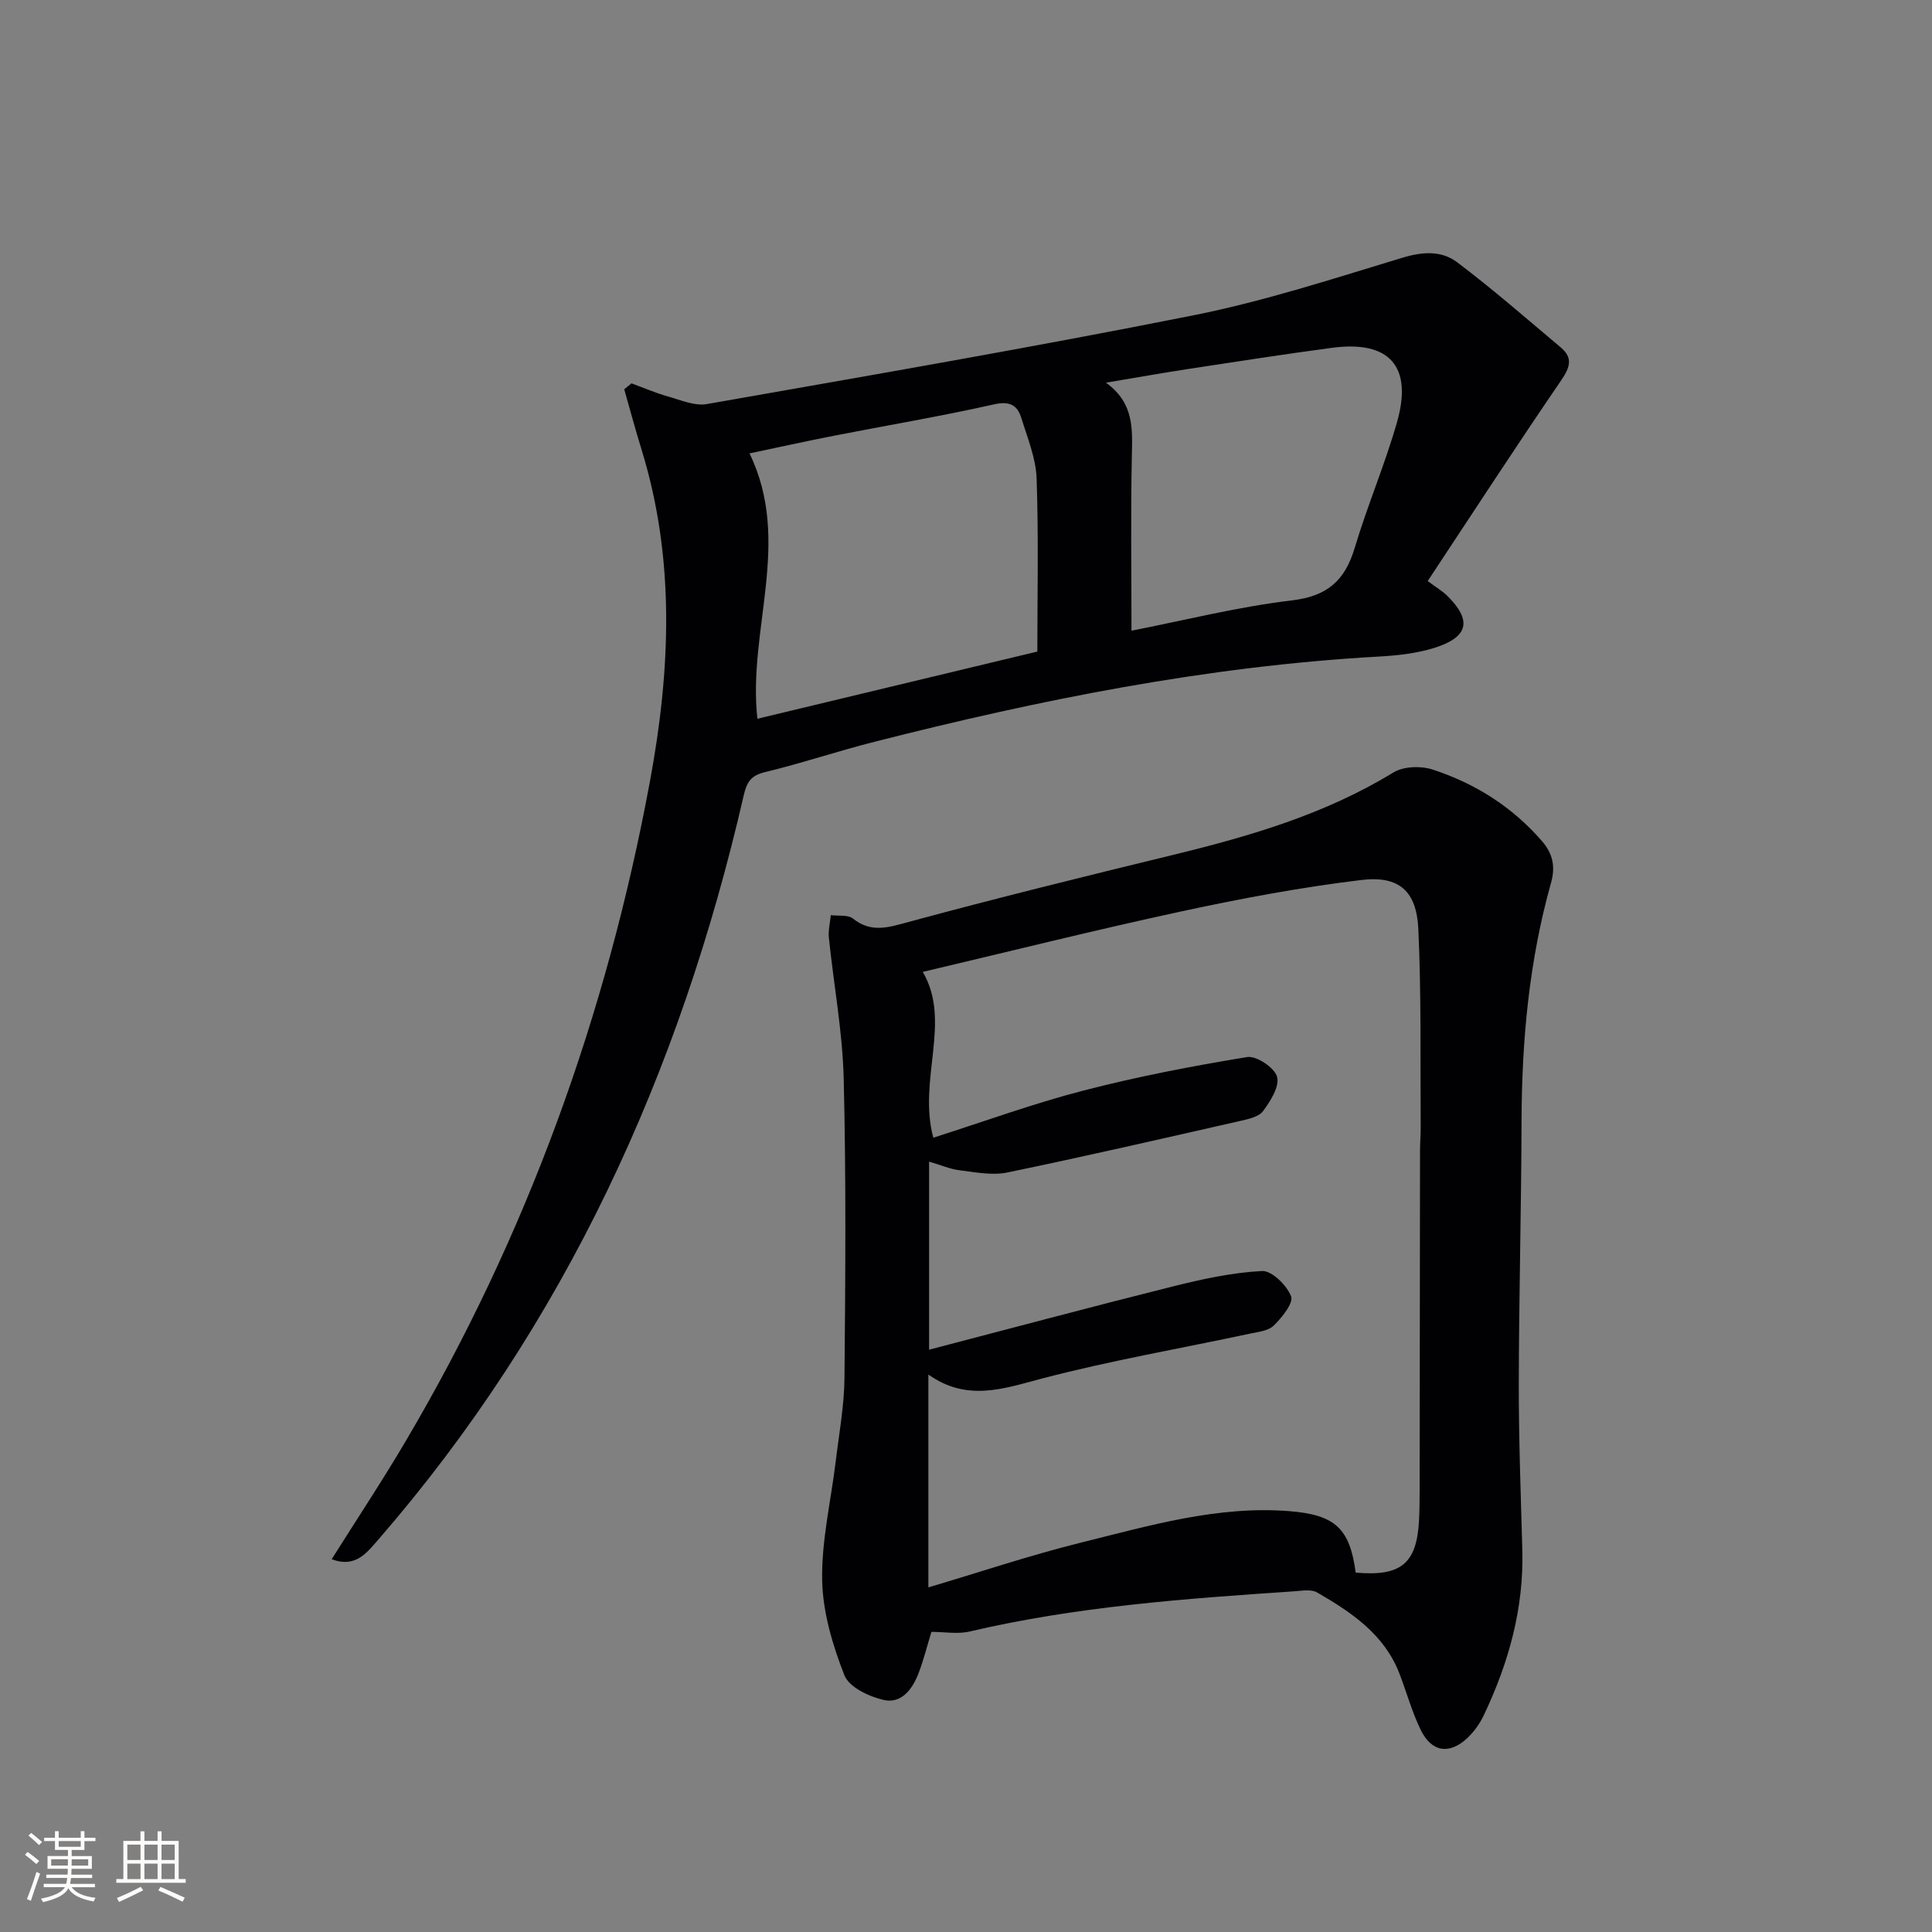 <svg enable-background="new 0 0 400 400" viewBox="0 0 400 400" xmlns="http://www.w3.org/2000/svg"><rect x="0" y="0" width="400" height="400" fill="#808080" stroke="none"/><path d="m192.84 337.86c-.87 2.84-1.59 5.72-2.63 8.48-1.25 3.3-3.51 6.45-7.24 5.62-3.04-.68-7.19-2.66-8.15-5.12-2.44-6.23-4.47-13.04-4.6-19.65-.16-8.17 1.81-16.38 2.8-24.58.69-5.76 1.77-11.54 1.82-17.31.19-20.65.35-41.32-.16-61.96-.24-9.75-2.07-19.46-3.07-29.19-.16-1.53.26-3.12.4-4.68 1.55.21 3.53-.12 4.58.71 3.78 3 7.24 1.86 11.42.73 18.24-4.95 36.6-9.47 54.97-13.94 15.86-3.86 31.39-8.41 45.49-17.03 2.09-1.28 5.66-1.41 8.08-.63 8.82 2.86 16.52 7.71 22.68 14.81 2.25 2.6 2.85 5.24 1.89 8.68-4.53 16.1-6.05 32.59-6.1 49.29-.05 18.14-.54 36.28-.57 54.42-.02 11.48.42 22.95.73 34.43.33 12.07-2.83 23.33-7.94 34.11-.83 1.76-2.03 3.47-3.45 4.8-3.72 3.48-7.4 2.92-9.65-1.7-1.8-3.7-2.9-7.75-4.39-11.62-3.13-8.16-9.94-12.71-17.04-16.82-1.25-.73-3.24-.35-4.86-.24-22.54 1.52-45.06 3.14-67.15 8.33-2.47.56-5.21.06-7.86.06zm-1.79-136.64c6.04 10.32-1.06 22.28 2.18 34.33 10.49-3.34 20.62-7.05 31.01-9.74 11.18-2.9 22.57-5.09 33.98-6.96 1.91-.31 5.67 2.21 6.18 4.08.55 2-1.36 5.05-2.9 7.11-.93 1.24-3.17 1.68-4.91 2.08-15.99 3.63-31.97 7.31-48.03 10.63-3.12.65-6.58-.05-9.85-.45-1.99-.24-3.91-1.09-6.35-1.8v38.94c17.03-4.44 33.67-8.9 50.39-13.08 6.08-1.52 12.31-2.89 18.53-3.21 2.02-.11 5.14 2.95 6.02 5.23.54 1.4-1.88 4.4-3.58 6.06-1.15 1.13-3.32 1.33-5.09 1.71-14.27 3.05-28.68 5.54-42.78 9.23-8.04 2.11-15.6 4.91-23.64-.8v44.07c10.67-3.16 21.03-6.65 31.6-9.27 14.15-3.5 28.26-7.69 43.15-6.51 9.46.75 12.51 3.57 13.72 12.72 9.39.84 12.66-1.86 13.12-10.89.1-2 .11-4 .12-6 .03-23.49.05-46.99.08-70.48 0-1.66.16-3.32.14-4.99-.1-13.63.14-27.27-.49-40.88-.36-7.83-3.96-11.1-11.77-10.16-12.47 1.5-24.88 3.83-37.16 6.48-17.95 3.87-35.77 8.33-53.67 12.55z" fill="#010104"/><path d="m68.67 322.82c5.33-8.47 10.56-16.35 15.35-24.49 25.07-42.5 41.6-88.24 50.56-136.65 4.23-22.85 5.26-45.88-1.75-68.58-1.28-4.14-2.4-8.33-3.59-12.5.5-.41 1-.82 1.51-1.23 2.52.92 4.99 2 7.57 2.72 2.63.74 5.51 2.01 8.02 1.57 33.66-5.92 67.34-11.72 100.85-18.4 14.59-2.91 28.85-7.57 43.13-11.89 4.18-1.27 8.11-1.52 11.33.9 7.4 5.58 14.4 11.7 21.5 17.67 2.53 2.13 1.93 4.08.1 6.77-9.27 13.55-18.22 27.32-27.66 41.59 1.94 1.44 3.11 2.12 4.04 3.04 5.13 5.08 4.47 8.51-2.54 10.76-3.73 1.19-7.79 1.62-11.73 1.84-35.46 1.99-70.08 8.93-104.39 17.66-7.55 1.92-14.95 4.41-22.52 6.24-2.95.71-3.82 2-4.48 4.87-13.16 57.27-36.88 109.39-75.67 154.08-2.37 2.7-4.71 5.9-9.63 4.03zm146.1-187.92c0-11.63.27-23.74-.15-35.83-.15-4.2-1.88-8.38-3.15-12.49-.83-2.68-2.38-3.6-5.68-2.86-11 2.48-22.13 4.34-33.2 6.51-5.91 1.16-11.79 2.46-17.41 3.64 8.88 18.33-.42 36.54 1.63 54.94 19-4.57 37.83-9.09 57.96-13.91zm19.49-4.32c10.78-2.11 21.93-4.93 33.25-6.28 7.4-.88 10.98-4.19 12.99-10.93 2.61-8.73 6.23-17.18 8.73-25.94 3.31-11.59-1.57-17-13.43-15.42-9.87 1.31-19.72 2.85-29.57 4.35-5.76.88-11.5 1.91-17.25 2.87 5.94 4.29 5.46 9.76 5.35 15.4-.24 11.95-.07 23.91-.07 35.95z" fill="#010104"/><g fill="#fcfbfa"><path d="m5.17 384 .55-.58c.85.61 1.65 1.24 2.4 1.87l-.59.64c-.83-.73-1.62-1.38-2.36-1.93m1.22 9.53-.82-.34c.71-1.76 1.37-3.64 1.98-5.63.24.13.5.25.76.36-.6 1.67-1.24 3.54-1.92 5.61m-.5-13.5.57-.54c.56.44 1.31 1.06 2.26 1.87l-.64.64c-.68-.66-1.41-1.32-2.19-1.97m3.25.46h2.24v-1.36h.77v1.36h4.57v-1.36h.76v1.36h2.28v.69h-2.28v1.84h-2.64v1.26h4.18v2.64h-4.21c0 .45-.02.86-.05 1.21h4.32v.69h-4.38c-.04.34-.1.75-.19 1.22h5.15v.69h-4.82c.87 1.19 2.51 1.92 4.93 2.19-.17.31-.3.57-.37.76-2.77-.49-4.52-1.41-5.26-2.76-.56 1.26-2.3 2.23-5.24 2.9-.12-.25-.26-.48-.43-.72 2.73-.55 4.38-1.34 4.96-2.38h-4.38v-.69h4.65c.1-.38.17-.79.21-1.22h-4.32v-.69h4.4c.03-.34.05-.75.05-1.21h-4.2v-2.64h4.23v-1.26h-2.69v-1.84h-2.24zm1.46 4.46v1.29h3.45c.01-.4.02-.57.01-.53v-.32-.45h-3.46zm1.55-2.59h4.57v-1.19h-4.57zm6.11 2.59h-3.42v.77c-.01.19-.01.37-.02.53h3.44z"/><path d="m32.63 379.16h.82v1.98h3.54v7.89h1.46v.78h-14.37v-.78h1.46v-7.89h3.54v-1.98h.82v1.98h2.73zm-3.49 11.48.5.73c-1.61.82-3.28 1.63-5 2.41-.13-.27-.28-.55-.44-.82 1.75-.72 3.4-1.49 4.94-2.32m-2.78-5.55h2.73v-3.18h-2.73zm0 3.95h2.73v-3.2h-2.73zm3.54-3.95h2.73v-3.18h-2.73zm0 3.95h2.73v-3.2h-2.73zm7.89 4.68c-1.84-.92-3.51-1.7-5.02-2.32l.45-.73c1.89.8 3.57 1.55 5.04 2.23zm-1.62-11.81h-2.73v3.18h2.73zm-2.73 7.13h2.73v-3.2h-2.73z"/></g></svg>